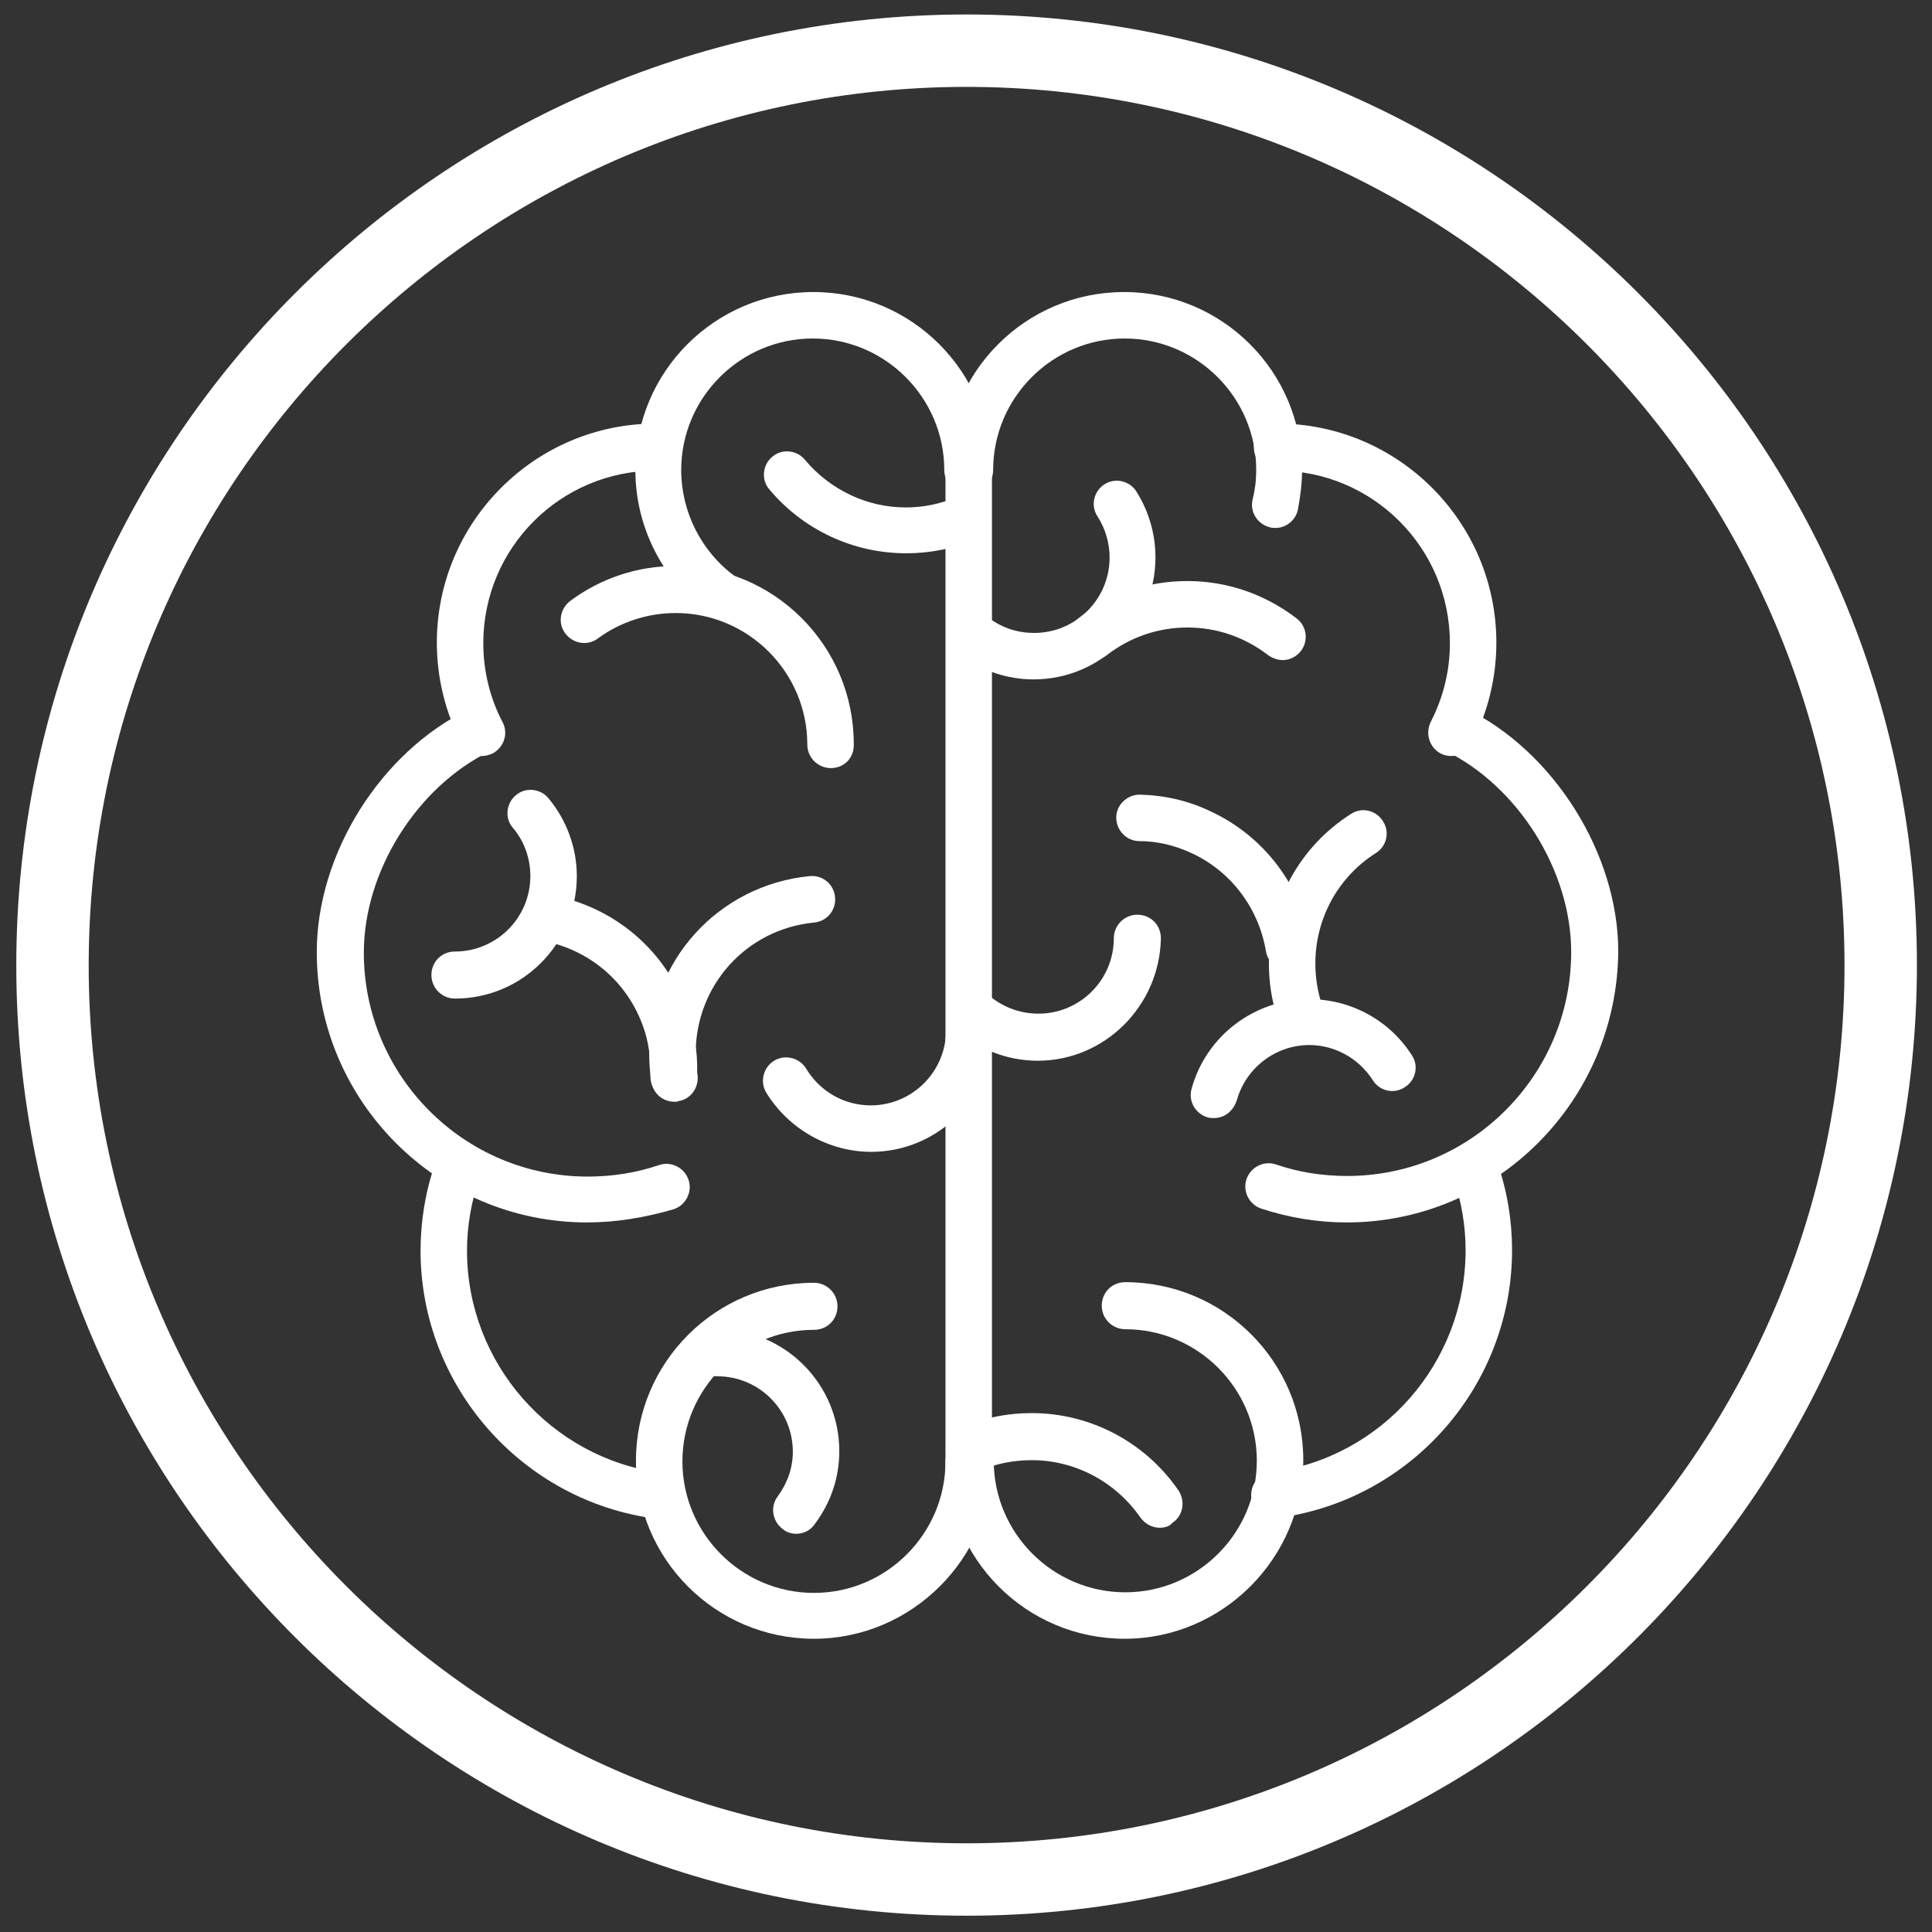 <?xml version="1.0" encoding="utf-8"?>
<!-- Generator: Adobe Illustrator 23.0.4, SVG Export Plug-In . SVG Version: 6.00 Build 0)  -->
<svg version="1.1" id="Layer_1" xmlns="http://www.w3.org/2000/svg" xmlns:xlink="http://www.w3.org/1999/xlink" x="0px" y="0px"
	 viewBox="0 0 320.2 320.2" style="enable-background:new 0 0 320.2 320.2;" xml:space="preserve">
<rect x="0" y="0" width="320.2" height="320.2" fill="#333333" stroke="none"/>
<style type="text/css">
	.st0{fill:#FFFFFF;}
</style>
<g>
	<g>
		<g>
			<path class="st0" d="M211.4,87.5c-0.3,0-0.6,0-0.9-0.1c-2.1-0.5-3.4-2.6-2.9-4.6c0.4-1.6,0.6-3.2,0.6-4.9
				c0-12-9.8-21.8-21.8-21.8c-12,0-21.8,9.8-21.8,21.8c0,2.1-1.7,3.9-3.9,3.9s-3.9-1.7-3.9-3.9c0-16.3,13.2-29.5,29.5-29.5
				s29.5,13.2,29.5,29.5c0,2.2-0.3,4.5-0.7,6.6C214.7,86.3,213.1,87.5,211.4,87.5z"/>
			<path class="st0" d="M215.5,171.6c-1.6,0-3.1-1-3.7-2.6c-1-3-1.5-6.1-1.5-9.3c0-10.1,5.1-19.4,13.6-24.8c1.8-1.2,4.2-0.6,5.3,1.2
				c1.2,1.8,0.6,4.2-1.2,5.3c-6.3,4-10,10.9-10,18.3c0,2.4,0.4,4.7,1.1,6.9c0.7,2-0.4,4.2-2.4,4.9
				C216.3,171.6,215.9,171.6,215.5,171.6z"/>
			<path class="st0" d="M111.7,182.3c-0.1,0-0.1,0-0.2,0c-2.1-0.1-3.8-1.9-3.7-4c0.1-2.3-0.2-4.7-0.8-6.9
				c-2.1-7.2-7.5-12.7-14.7-14.9c-2-0.6-3.2-2.8-2.6-4.8c0.6-2,2.8-3.2,4.8-2.6c9.7,2.9,17.1,10.4,19.9,20.1
				c0.9,3.1,1.3,6.2,1.1,9.4C115.5,180.7,113.7,182.3,111.7,182.3z"/>
			<path class="st0" d="M111.8,182.6c-1.9,0-3.5-1.3-3.8-3.2c-0.3-1.6-0.4-3.2-0.4-4.8c0-15.3,11.4-27.9,26.6-29.4
				c2.1-0.2,4,1.3,4.2,3.5c0.2,2.1-1.3,4-3.5,4.2c-11.2,1.1-19.6,10.4-19.6,21.7c0,1.2,0.1,2.4,0.3,3.5c0.3,2.1-1.1,4.1-3.2,4.4
				C112.3,182.6,112,182.6,111.8,182.6z"/>
			<path class="st0" d="M186.4,271.6c-16.3,0-29.5-13.2-29.5-29.5c0-2.1,1.7-3.9,3.9-3.9s3.9,1.7,3.9,3.9c0,12,9.8,21.8,21.8,21.8
				c12,0,21.8-9.8,21.8-21.8c0-12-9.8-21.8-21.8-21.8c-2.1,0-3.9-1.7-3.9-3.9s1.7-3.9,3.9-3.9c16.3,0,29.5,13.2,29.5,29.5
				C215.9,258.3,202.6,271.6,186.4,271.6z"/>
			<path class="st0" d="M134.9,271.6c-16.3,0-29.5-13.2-29.5-29.5c0-16.3,13.2-29.5,29.5-29.5c2.1,0,3.9,1.7,3.9,3.9
				s-1.7,3.9-3.9,3.9c-12,0-21.8,9.8-21.8,21.8c0,12,9.8,21.8,21.8,21.8s21.8-9.8,21.8-21.8c0-2.1,1.7-3.9,3.9-3.9
				c2.1,0,3.9,1.7,3.9,3.9C164.4,258.3,151.1,271.6,134.9,271.6z"/>
			<path class="st0" d="M137.7,127.3c-2.1,0-3.9-1.7-3.9-3.9c0-12-9.8-21.8-21.8-21.8c-4.7,0-9.2,1.5-12.9,4.2
				c-1.7,1.3-4.1,0.9-5.4-0.8c-1.3-1.7-0.9-4.1,0.8-5.4c5.1-3.8,11.2-5.8,17.5-5.8c16.3,0,29.5,13.2,29.5,29.5
				C141.6,125.6,139.9,127.3,137.7,127.3z"/>
			<path class="st0" d="M119.7,102.4c-0.8,0-1.6-0.2-2.3-0.7c-7.6-5.5-12.1-14.4-12.1-23.8c0-16.3,13.2-29.5,29.5-29.5
				s29.5,13.2,29.5,29.5c0,2.1-1.7,3.9-3.9,3.9c-2.1,0-3.9-1.7-3.9-3.9c0-12-9.8-21.8-21.8-21.8s-21.8,9.8-21.8,21.8
				c0,6.9,3.3,13.5,8.9,17.6c1.7,1.3,2.1,3.7,0.8,5.4C122.1,101.9,120.9,102.4,119.7,102.4z"/>
			<path class="st0" d="M240.6,125.3c-0.6,0-1.2-0.1-1.8-0.4c-1.9-1-2.6-3.3-1.7-5.2c2.1-4.1,3.2-8.5,3.2-13.1
				c0-15.8-12.8-28.6-28.6-28.6c-2.1,0-3.9-1.7-3.9-3.9s1.7-3.9,3.9-3.9c20,0,36.3,16.3,36.3,36.3c0,5.8-1.4,11.6-4.1,16.7
				C243.3,124.5,242,125.3,240.6,125.3z"/>
			<path class="st0" d="M79.9,125.3c-1.4,0-2.7-0.8-3.4-2.1c-2.7-5.1-4.1-10.9-4.1-16.7c0-20,16.3-36.3,36.3-36.3
				c2.1,0,3.9,1.7,3.9,3.9s-1.7,3.9-3.9,3.9c-15.8,0-28.6,12.8-28.6,28.6c0,4.6,1.1,9.1,3.2,13.1c1,1.9,0.2,4.2-1.7,5.2
				C81.1,125.1,80.5,125.3,79.9,125.3z"/>
			<path class="st0" d="M223.2,202.6c-4.9,0-9.6-0.8-14.2-2.3c-2-0.7-3.1-2.9-2.4-4.9c0.7-2,2.9-3.1,4.9-2.4
				c3.8,1.3,7.7,1.9,11.8,1.9c20.4,0,37.1-16.6,37.1-37.1c0-13.5-8.8-27.5-20.9-33.4c-1.9-0.9-2.7-3.2-1.8-5.2
				c0.9-1.9,3.2-2.7,5.2-1.8c14.6,7.1,25.3,24.1,25.3,40.3C268,182.5,247.9,202.6,223.2,202.6z"/>
			<path class="st0" d="M97.3,202.6c-24.7,0-44.8-20.1-44.8-44.8c0-16.3,10.6-33.2,25.3-40.3c1.9-0.9,4.2-0.1,5.2,1.8
				c0.9,1.9,0.1,4.2-1.8,5.2c-12.1,5.9-20.9,19.9-20.9,33.4c0,20.4,16.6,37.1,37.1,37.1c4,0,8-0.6,11.8-1.9c2-0.7,4.2,0.4,4.9,2.4
				c0.7,2-0.4,4.2-2.4,4.9C106.9,201.8,102.1,202.6,97.3,202.6z"/>
			<path class="st0" d="M211.2,251.7c-1.9,0-3.6-1.4-3.8-3.4c-0.3-2.1,1.2-4.1,3.3-4.3c18.4-2.4,32.2-18.2,32.2-36.8
				c0-4.1-0.7-8.1-2-11.9c-0.7-2,0.4-4.2,2.4-4.9c2-0.7,4.2,0.4,4.9,2.4c1.6,4.6,2.4,9.5,2.4,14.4c0,22.4-16.7,41.5-39,44.4
				C211.6,251.7,211.4,251.7,211.2,251.7z"/>
			<path class="st0" d="M109.2,251.7c-0.2,0-0.3,0-0.5,0c-22.2-2.9-39-22-39-44.4c0-4.9,0.8-9.8,2.4-14.4c0.7-2,2.9-3.1,4.9-2.4
				c2,0.7,3.1,2.9,2.4,4.9c-1.3,3.8-2,7.8-2,11.9c0,18.6,13.9,34.4,32.2,36.8c2.1,0.3,3.6,2.2,3.3,4.3
				C112.8,250.3,111.1,251.7,109.2,251.7z"/>
			<path class="st0" d="M212.6,109.4c-0.8,0-1.7-0.3-2.4-0.8c-3.9-3-8.5-4.6-13.4-4.6c-4.9,0-9.5,1.6-13.4,4.6
				c-1.7,1.3-4.1,1-5.4-0.7c-1.3-1.7-1-4.1,0.7-5.4c5.2-4.1,11.5-6.2,18.1-6.2c6.6,0,12.9,2.2,18.1,6.2c1.7,1.3,2,3.7,0.7,5.4
				C214.8,108.9,213.7,109.4,212.6,109.4z"/>
			<path class="st0" d="M192.2,253.2c-1.2,0-2.4-0.6-3.2-1.7c-4.1-5.9-10.8-9.5-18-9.5c-3.1,0-6,0.6-8.8,1.8c-2,0.9-4.2,0-5.1-2
				c-0.9-2,0-4.2,2-5.1c3.8-1.7,7.8-2.5,11.9-2.5c9.7,0,18.8,4.8,24.3,12.8c1.2,1.8,0.8,4.2-1,5.4C193.8,253,193,253.2,192.2,253.2z
				"/>
			<path class="st0" d="M213.6,160.8c-1.9,0-3.5-1.3-3.8-3.2c-1.2-7.1-5.8-13.2-12.3-16.2c-2.8-1.3-5.7-2-8.7-2
				c-2.1,0-3.8-1.8-3.8-3.9c0-2.1,1.8-3.8,3.9-3.8c4.1,0.1,8.1,1,11.8,2.8c8.8,4.1,15,12.3,16.6,21.9c0.3,2.1-1.1,4.1-3.2,4.4
				C214,160.8,213.8,160.8,213.6,160.8z"/>
			<path class="st0" d="M75.4,165.5c-2.1,0-3.9-1.7-3.9-3.9s1.7-3.9,3.9-3.9c6.9,0,12.5-5.6,12.5-12.5c0-2.9-1-5.8-2.9-8
				c-1.4-1.6-1.1-4.1,0.5-5.4c1.6-1.4,4.1-1.1,5.4,0.5c3,3.6,4.7,8.2,4.7,12.9C95.6,156.4,86.6,165.5,75.4,165.5z"/>
			<path class="st0" d="M171.3,112.6c-4.3,0-8.5-1.4-11.9-3.9c-1.7-1.3-2.1-3.7-0.8-5.4c1.3-1.7,3.7-2.1,5.4-0.8
				c2.2,1.6,4.7,2.4,7.4,2.4c6.9,0,12.5-5.6,12.5-12.5c0-2.4-0.7-4.8-2-6.8c-1.2-1.8-0.6-4.2,1.1-5.3c1.8-1.2,4.2-0.6,5.3,1.1
				c2.1,3.3,3.2,7.1,3.2,11C191.5,103.5,182.5,112.6,171.3,112.6z"/>
			<path class="st0" d="M172,175.8c-5.1,0-10-1.9-13.7-5.4c-1.6-1.4-1.7-3.9-0.2-5.5c1.4-1.6,3.9-1.7,5.5-0.2
				c2.3,2.1,5.3,3.3,8.5,3.3c6.9,0,12.5-5.6,12.5-12.5c0-2.1,1.7-3.9,3.9-3.9s3.9,1.7,3.9,3.9C192.2,166.7,183.1,175.8,172,175.8z"
				/>
			<path class="st0" d="M150.2,91.7c-8.8,0-17.1-3.9-22.7-10.6c-1.4-1.6-1.1-4.1,0.5-5.4c1.6-1.4,4.1-1.1,5.4,0.5
				c4.2,5,10.3,7.9,16.7,7.9c3,0,5.9-0.6,8.6-1.8c2-0.8,4.2,0.1,5.1,2c0.8,2-0.1,4.2-2,5.1C158.1,90.9,154.2,91.7,150.2,91.7z"/>
			<path class="st0" d="M144.4,190.9c-7.1,0-13.7-3.8-17.4-9.8c-1.1-1.8-0.5-4.2,1.3-5.3c1.8-1.1,4.2-0.5,5.3,1.3
				c2.3,3.8,6.3,6.1,10.7,6.1c6.9,0,12.5-5.6,12.5-12.5c0-2.1,1.7-3.9,3.9-3.9s3.9,1.7,3.9,3.9C164.6,181.8,155.5,190.9,144.4,190.9
				z"/>
			<path class="st0" d="M201.2,185.3c-0.3,0-0.7,0-1-0.1c-2.1-0.6-3.3-2.7-2.7-4.8c2.4-8.7,10.4-14.8,19.5-14.8
				c6.9,0,13.3,3.5,17,9.3c1.2,1.8,0.6,4.2-1.2,5.3c-1.8,1.2-4.2,0.6-5.3-1.2c-2.3-3.6-6.3-5.8-10.5-5.8c-5.6,0-10.5,3.8-12,9.1
				C204.4,184.2,202.9,185.3,201.2,185.3z"/>
			<path class="st0" d="M132,254.2c-0.8,0-1.6-0.2-2.3-0.8c-1.7-1.3-2.1-3.7-0.8-5.4c1.6-2.2,2.5-4.7,2.5-7.4
				c0-6.9-5.6-12.5-12.5-12.5c-2.1,0-3.9-1.7-3.9-3.9s1.7-3.9,3.9-3.9c11.2,0,20.2,9.1,20.2,20.2c0,4.4-1.4,8.5-4,12
				C134.4,253.6,133.2,254.2,132,254.2z"/>
		</g>
		<rect x="156.7" y="76.7" class="st0" width="7.7" height="172.3"/>
	</g>
	<path class="st0" d="M160.2,317.5C73.4,317.5,2.7,246.9,2.7,160S73.4,2.4,160.2,2.4c86.9,0,157.5,70.7,157.5,157.5
		S247.1,317.5,160.2,317.5z M160.2,14.4C80,14.4,14.7,79.7,14.7,160S80,305.5,160.2,305.5c80.3,0,145.5-65.3,145.5-145.5
		S240.5,14.4,160.2,14.4z"/>
</g>
</svg>

